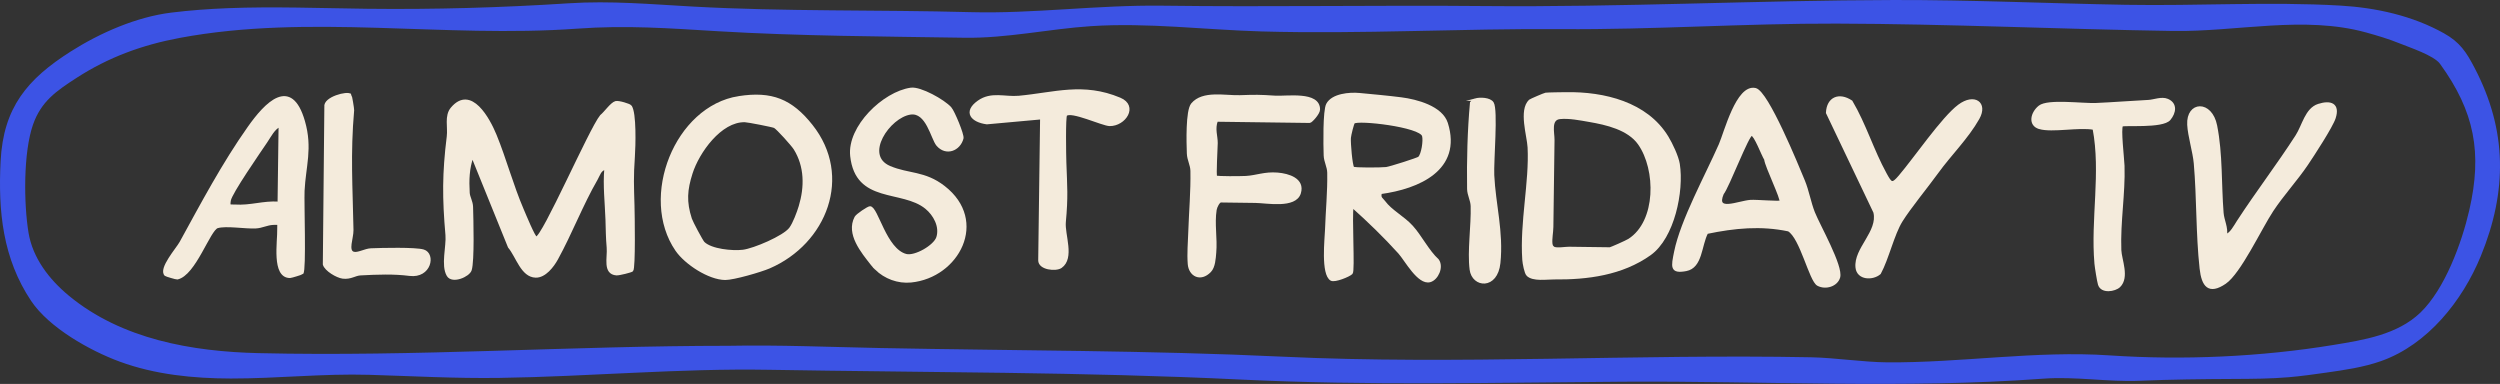 <svg viewBox="0 0 716.674 110.055" height="110.055" width="716.674" xmlns="http://www.w3.org/2000/svg" data-name="Layer 2" id="b">
  <rect x="0" y="0" width="716.674" height="110.055" fill="#333333" stroke="none"/>
  <g data-name="Layer 1" id="c">
    <g>
      <path fill="#3c53e5" d="M65.162,2.351c13.329-.533,26.759.003,40.022.163,19.321.232,38.651-.327,57.933-1.574,11.909-.77,23.673.289,35.372.936,26.674,1.474,53.217.887,79.864,1.611,17.752.482,36.322-2.104,54.985-1.856,30.362.403,61.613-.179,92.325.106C464.631,2.099,503.846.091,542.844.002c22.229-.051,44.441.985,66.663,1.376,20.492.361,40.968-.957,61.342.221,10.264.593,20.761,2.901,29.783,7.96,4.577,2.567,6.383,5.36,8.775,9.937,9.325,17.845,9.417,35.252,1.767,53.916-5.232,12.764-15.222,25.371-28.575,30.091-5.093,1.8-10.483,2.569-15.831,3.327-3.507.497-7.016.995-10.546,1.299-5.228.451-10.482.477-15.73.503-9.038.044-18.107.145-27.082.522-9.215.387-18.415-1.284-27.709-.599-39.889,2.94-80.131.606-120.312.87-36.633.24-72.847,1.178-109.891-.626-44.771-2.18-90.048-2.009-135.019-2.79-25.814-.449-51.561,1.947-77.36,2.327-12.456.183-24.851-.519-37.27-.887-13.236-.393-26.438,1.086-39.671,1.06-10.773-.022-21.766-1.114-31.932-4.867-8.504-3.139-20.174-9.698-25.32-17.384C.806,74.129-.565,60.615.175,46.186c.791-15.437,7.697-23.535,20.084-31.415,8.415-5.353,18.86-9.924,28.838-11.157,5.327-.658,10.688-1.048,16.066-1.263ZM19.782,84.802c15.105,12.474,35.287,15.983,54.327,16.431,44.95,1.057,89.674-2.103,134.737-2.103,14.615-.281,29.01.353,43.595.643,38.458.765,76.929.659,115.223,2.473,50.234,2.38,101.125-.805,151.532.176,6.74.131,15.044,1.398,21.745,1.452,21.24.173,42.652-3.423,63.828-1.994,21.011,1.418,43.325.425,64.108-2.983,8.673-1.422,18.397-2.942,24.996-9.299,7.016-6.758,11.864-20.063,13.992-29.329,3.786-16.483,1.51-28.322-8.389-41.972-1.748-2.411-8.805-4.725-11.577-5.854-3.054-1.244-6.376-2.239-9.55-3.116-17.975-4.965-37.073-.159-55.442-.448-32.077-.503-64.198-2.021-96.443-2.111-26.43-.073-52.593,1.778-78.873,1.586-28.62-.209-57.486,1.471-86.009.658-16.129-.46-32.622-2.586-48.891-1.508-11.987.794-24.095,3.512-36.188,3.318-23.045-.37-47.743-.488-70.588-1.861-14.181-.852-26.33-1.768-40.404-.748-38.297,2.776-76.801-4.311-114.03,2.665-10.744,2.013-20.391,5.53-29.573,11.473-5.756,3.726-10.142,6.727-12.468,13.435-2.767,7.981-2.648,22.525-1.271,30.905,1.188,7.23,5.867,13.372,11.609,18.114Z"></path>
      <g>
        <path stroke-width=".7" stroke-miterlimit="10" stroke="#f4ebdc" fill="#f4ebdc" d="M180.742,30.441c1.413,1.8,1.106,11.618.911,14.431-.415,5.99-.272,8.298-.112,14.071.071,2.576.32,17.936-.347,18.583-.253.245-3.731,1.129-4.474,1.073-3.66-.273-2.21-4.798-2.455-7.603-.27-3.089-.247-5.054-.348-8.05-.165-4.853-.765-9.743-.326-14.628-1.543.213-1.915,1.855-2.561,2.973-4.263,7.378-7.327,15.516-11.413,22.938-1.154,2.097-3.434,5.079-6.044,5.018-3.966-.094-5.318-5.727-7.627-8.47l-10.525-25.979c-1.23,3.415-1.336,6.881-1.116,10.511.074,1.223.917,2.448.962,4.028.102,3.628.422,15.417-.389,18.032-.526,1.694-5.221,3.708-6.485,1.567-1.699-2.88-.063-8.302-.349-11.577-.92-10.546-.937-17.669.375-28.219.336-2.702-.705-5.911,1.091-8.054,5.461-6.517,10.615,3.047,12.535,7.754,2.783,6.819,4.756,14.291,7.743,21.247.589,1.372,3.336,8.073,3.929,8.08,1.978.022,15.463-31.108,18.598-34.921,1.164-.921,2.962-3.587,4.188-3.919.847-.229,3.962.762,4.239,1.114Z"></path>
        <path stroke-width=".7" stroke-miterlimit="10" stroke="#f4ebdc" fill="#f4ebdc" d="M437.889,78.81c-.567-.574-1.078-3.306-1.148-4.339-.733-10.801,2.035-22.198,1.518-32.248-.171-3.321-2.578-10.603.307-13.364.178-.17,4.2-1.898,4.533-1.937.86-.1,4.521-.128,5.846-.149,10.855-.172,23.056,2.754,29.008,12.531,1.198,1.968,2.906,5.552,3.251,7.754,1.207,7.716-1.495,21.01-8.217,25.81-8.005,5.705-17.934,6.999-27.501,6.891-2.041-.023-6.024.645-7.597-.948ZM445.077,70.811c.08.088.173.165.278.224.89.5,3.361.033,4.452.047l5.198.069c2.155.028,4.311.057,6.466.085.303.004,4.787-1.986,5.538-2.468,8.173-5.238,8.059-20.193,2.873-27.562-3.038-4.317-9.426-5.762-14.296-6.597-2.613-.448-5.712-1.079-8.371-.824-3.055.292-1.902,4.222-1.93,6.363-.029,2.166-.057,4.332-.086,6.497-.057,4.332-.115,8.663-.172,12.995l-.072,5.413c-.02,1.528-.425,3.41-.255,4.876.037.322.162.646.376.883Z"></path>
        <path stroke-width=".7" stroke-miterlimit="10" stroke="#f4ebdc" fill="#f4ebdc" d="M387.447,78.304c-.737.736-4.823,2.39-5.801,1.844-2.693-1.504-1.54-11.795-1.453-14.328.187-5.435.73-10.867.635-16.31-.03-1.742-.964-3.19-1.023-4.959-.098-2.931-.268-12.791.712-14.642,1.465-2.767,6.37-3.174,9.161-2.909,3.879.368,8.082.747,11.973,1.24,4.436.562,11.613,2.461,13.072,7.124,4.129,13.194-8.112,18.457-18.925,19.921-.408,1.538.328,1.65.97,2.528,1.977,2.705,5.504,4.423,7.969,7.13,2.508,2.754,4.576,7.026,7.428,9.639,1.409,1.964-.186,5.393-2.22,5.962-3.279.917-6.954-6.058-8.816-8.117-4.183-4.625-8.778-9.081-13.43-13.227-.534,2.688.423,18.432-.253,19.107ZM406.834,45.207c.95-.933,1.563-4.881,1.17-6.281-.804-2.863-18.799-4.902-19.925-3.804-.29.283-1.101,3.565-1.167,4.406-.112,1.424.425,7.917.969,8.576.302.366,8.096.294,9.494.131,1.094-.128,9.106-2.68,9.46-3.028Z"></path>
        <path stroke-width=".7" stroke-miterlimit="10" stroke="#f4ebdc" fill="#f4ebdc" d="M211.786,27.904c9.441-1.473,15.056.817,20.839,8.095,11.556,14.544,4.062,33.632-12.11,40.62-2.459,1.063-10.267,3.322-12.637,3.298-4.631-.047-11.321-4.413-13.941-8.227-10.413-15.157-.162-40.976,17.849-43.786ZM201.679,69.607c2.183,2.136,8.299,2.703,11.308,2.339,3.152-.381,11.787-4.049,13.569-6.453,1.07-1.444,2.217-4.535,2.762-6.338,1.673-5.533,1.676-11.463-1.475-16.515-.678-1.088-4.96-5.855-5.785-6.279-.519-.266-7.652-1.663-8.551-1.679-6.976-.126-13.38,8.899-15.309,14.946-1.526,4.784-1.794,8.227-.199,13.141.305.94,3.195,6.363,3.68,6.837Z"></path>
        <path stroke-width=".7" stroke-miterlimit="10" stroke="#f4ebdc" fill="#f4ebdc" d="M489.322,66.702c-1.919,3.645-1.558,9.834-5.976,10.666-4.353.819-3.954-.866-3.079-5.182,1.831-9.029,8.937-21.929,12.791-30.696,1.559-3.546,4.961-17.094,10.152-15.915,3.448.783,12.065,21.966,13.852,26.268,1.187,2.857,1.728,6.207,2.876,9.112,1.451,3.672,8.168,15.415,7.23,18.55-.683,2.284-3.793,3.285-6.013,2.102s-4.813-13.515-8.422-15.619c-7.956-1.669-15.49-.924-23.409.715ZM510.432,57.801c.586-.543-4.172-10.159-4.353-12.137-.796-1.228-2.922-7.05-3.941-7.076-1.085-.028-6.706,14.9-8.331,16.922-2.398,5.668,4.579,2.371,8.037,2.137,1.631-.11,8.248.468,8.588.154Z"></path>
        <path stroke-width=".7" stroke-miterlimit="10" stroke="#f4ebdc" fill="#f4ebdc" d="M251.109,77.048c-.415-.403-.804-.835-1.162-1.293-2.769-3.542-7.135-8.705-4.642-13.437.382-.726,3.603-2.856,4.097-2.848,2.014.036,4.38,12.136,10.326,13.677,2.586.67,8.251-2.587,9.036-5.088.986-3.145-.888-6.539-3.265-8.483-6.834-5.592-19.971-1.402-21.428-14.882-.898-8.313,9.272-18.107,17.056-19.213,2.705-.384,9.429,3.384,11.311,5.497.919,1.032,3.675,7.701,3.428,8.652-.863,3.326-4.676,4.816-7.137,1.906-1.555-1.839-2.931-9.751-7.762-9.034-6.095.904-13.793,12.062-5.918,15.41,5.409,2.3,9.965,1.347,15.558,5.695,12.531,9.741,4.019,25.7-9.457,27.029-3.719.367-7.415-1.04-10.042-3.589Z"></path>
        <path stroke-width=".7" stroke-miterlimit="10" stroke="#f4ebdc" fill="#f4ebdc" d="M86.633,78.289c-.131.126-3.116,1.062-3.486,1.063-5.014.024-3.216-10.183-3.327-13.688-.051-1.605.424-1.62-1.513-1.537-1.793.076-3.207.926-4.977,1.013-3.126.154-8.417-.808-10.997-.079-2.368.67-6.5,13.648-11.526,14.717-.22.047-3.2-.844-3.326-.964-1.792-1.708,3.343-7.509,4.317-9.281,6.163-11.211,12.105-22.471,19.515-32.967,4.826-6.836,12.067-14.591,15.761-1.77,2.226,7.725.234,12.865-.11,19.879-.17,3.476.52,22.794-.331,23.613ZM79.918,58.145l.293-22.124c-1.729.755-2.867,3.07-3.924,4.635-1.933,2.864-10.138,14.683-10.462,16.784-.296,1.916.051,1.448,1.495,1.543,4.564.298,8.158-1.138,12.599-.838Z"></path>
        <path stroke-width=".7" stroke-miterlimit="10" stroke="#f4ebdc" fill="#f4ebdc" d="M348.796,34.543c-.918,2.443-.038,4.426-.058,6.486-.014,1.513-.493,9.262-.157,9.607.3.308,7.199.231,8.591.153,3.076-.173,5.326-1.273,9.067-.966,3.091.253,7.53,1.568,6.339,5.507-1.264,4.176-9.434,2.537-12.662,2.495-3.306-.044-6.612-.088-9.918-.131-.621-.008-1.429,1.57-1.569,2.449-.638,4.008.245,8.23-.118,12.281-.143,1.599-.243,4.079-1.45,5.32-2.744,2.822-5.771,1.151-6.022-2.06-.236-3.031.051-6.182.152-9.215.194-5.809.723-11.664.614-17.478-.033-1.742-.959-3.188-1.023-4.959-.114-3.114-.381-12.287,1.181-14.161,3.053-3.663,9.437-2.093,13.705-2.237,4.385-.148,5.54-.163,9.972.132,3.372.224,12.694-1.365,12.628,3.646-.015,1.109-2.21,3.49-2.621,3.485l-26.651-.352Z"></path>
        <path stroke-width=".7" stroke-miterlimit="10" stroke="#f4ebdc" fill="#f4ebdc" d="M638.052,67.536c1.575-.558,2.606-2.654,3.508-4.04,5.429-8.342,11.476-16.229,16.82-24.521,1.916-2.972,2.708-7.716,6.266-8.853,3.455-1.104,5.846-.265,4.579,3.676-.802,2.492-6.113,10.626-7.908,13.288-2.99,4.435-6.86,8.598-9.936,13.242-3.347,5.053-9.298,17.868-13.549,20.744-4.613,3.121-6.374.873-6.922-4.104-1.096-9.953-.806-20.158-1.673-30.137-.285-3.282-1.719-7.838-1.883-11.09-.325-6.435,6.484-6.779,7.884.282,1.619,8.164,1.201,16.785,1.85,25.001.174,2.204,1.37,4.22.963,6.51Z"></path>
        <path stroke-width=".7" stroke-miterlimit="10" stroke="#f4ebdc" fill="#f4ebdc" d="M530.732,29.107c3.898,6.591,6.094,14.043,9.783,20.743,1.557,2.828,1.872,3.274,4.064.71,4.373-5.114,12.32-16.776,16.994-20.264,4.4-3.284,8.014-.763,5.53,3.642-3.14,5.569-8.007,10.294-11.743,15.46-2.991,4.136-7.868,10.035-10.281,13.907-2.385,3.829-3.92,10.778-6.218,15.021-2.031,1.764-6.234,1.635-6.594-1.612-.597-5.401,6.474-10.239,5.121-15.874l-13.597-28.51c.191-4.229,3.431-5.569,6.941-3.223Z"></path>
        <path stroke-width=".7" stroke-miterlimit="10" stroke="#f4ebdc" fill="#f4ebdc" d="M298.512,33.878l-15.613,1.414c-4.309-.569-6.539-3.206-2.399-6.147,3.712-2.637,7.549-.968,11.596-1.345,10.272-.957,18.377-3.895,28.933.529,4.993,2.093,1.388,7.528-2.933,7.466-2.013-.029-11.072-4.333-12.53-2.832-.474.489-.292,11.617-.222,13.619.246,7.031.535,9.734-.151,17.09-.335,3.611,2.598,10.296-1.071,12.855-1.412.985-6.181.536-6.148-1.922l.539-40.728Z"></path>
        <path stroke-width=".7" stroke-miterlimit="10" stroke="#f4ebdc" fill="#f4ebdc" d="M584.644,36.656c-2.996-.871-2.221-4.303.027-6.088,2.41-1.914,12.315-.533,16.198-.696,4.89-.206,10.013-.628,15.023-.878,1.586-.079,3.775-1.036,5.437-.329,2.577,1.096,2.149,3.618.594,5.498-1.97,2.382-13.134,1.31-13.635,1.799-.721.705.346,9.681.403,11.588.239,8.087-1.214,16.005-.915,24.155.101,2.744,2.381,7.798-.261,10.351-1.212,1.171-5.008,1.863-5.744-.532-.266-.865-.915-4.858-1.011-5.965-1.107-12.761,1.877-26.026-.529-38.696-4.226-.801-11.914.862-15.588-.206Z"></path>
        <path stroke-width=".7" stroke-miterlimit="10" stroke="#f4ebdc" fill="#f4ebdc" d="M100.429,27.244c.134.174.779,3.956.746,4.337-1.095,12.594-.419,22.059-.191,34.36.043,2.317-1.613,6.023.379,6.571,1.269.349,3.281-.914,4.99-.985,3.072-.127,12.739-.349,15.031.338,3.212.963,1.96,7.644-3.975,6.883-4.543-.583-9.2-.405-14.092-.145-1.563.083-2.813,1.208-5.045.933-1.658-.205-4.934-2.139-5.377-3.751l.437-45.146c-.431-2.568,6.392-4.309,7.096-3.393Z"></path>
        <path stroke-width=".7" stroke-miterlimit="10" stroke="#f4ebdc" fill="#f4ebdc" d="M422.881,28.559c1.429-.386,4.189-.292,4.986.951,1.261,1.967-.043,16.748.144,20.706.395,8.383,2.683,16.276,1.763,25.169-.765,7.392-7.506,6.765-8.132,1.88-.676-5.277.457-12.522.3-18.161-.049-1.766-.998-3.217-1.023-4.959-.119-8.167.093-16.696.828-24.716.328-.326.672-.745,1.135-.87Z"></path>
      </g>
    </g>
  </g>
</svg>